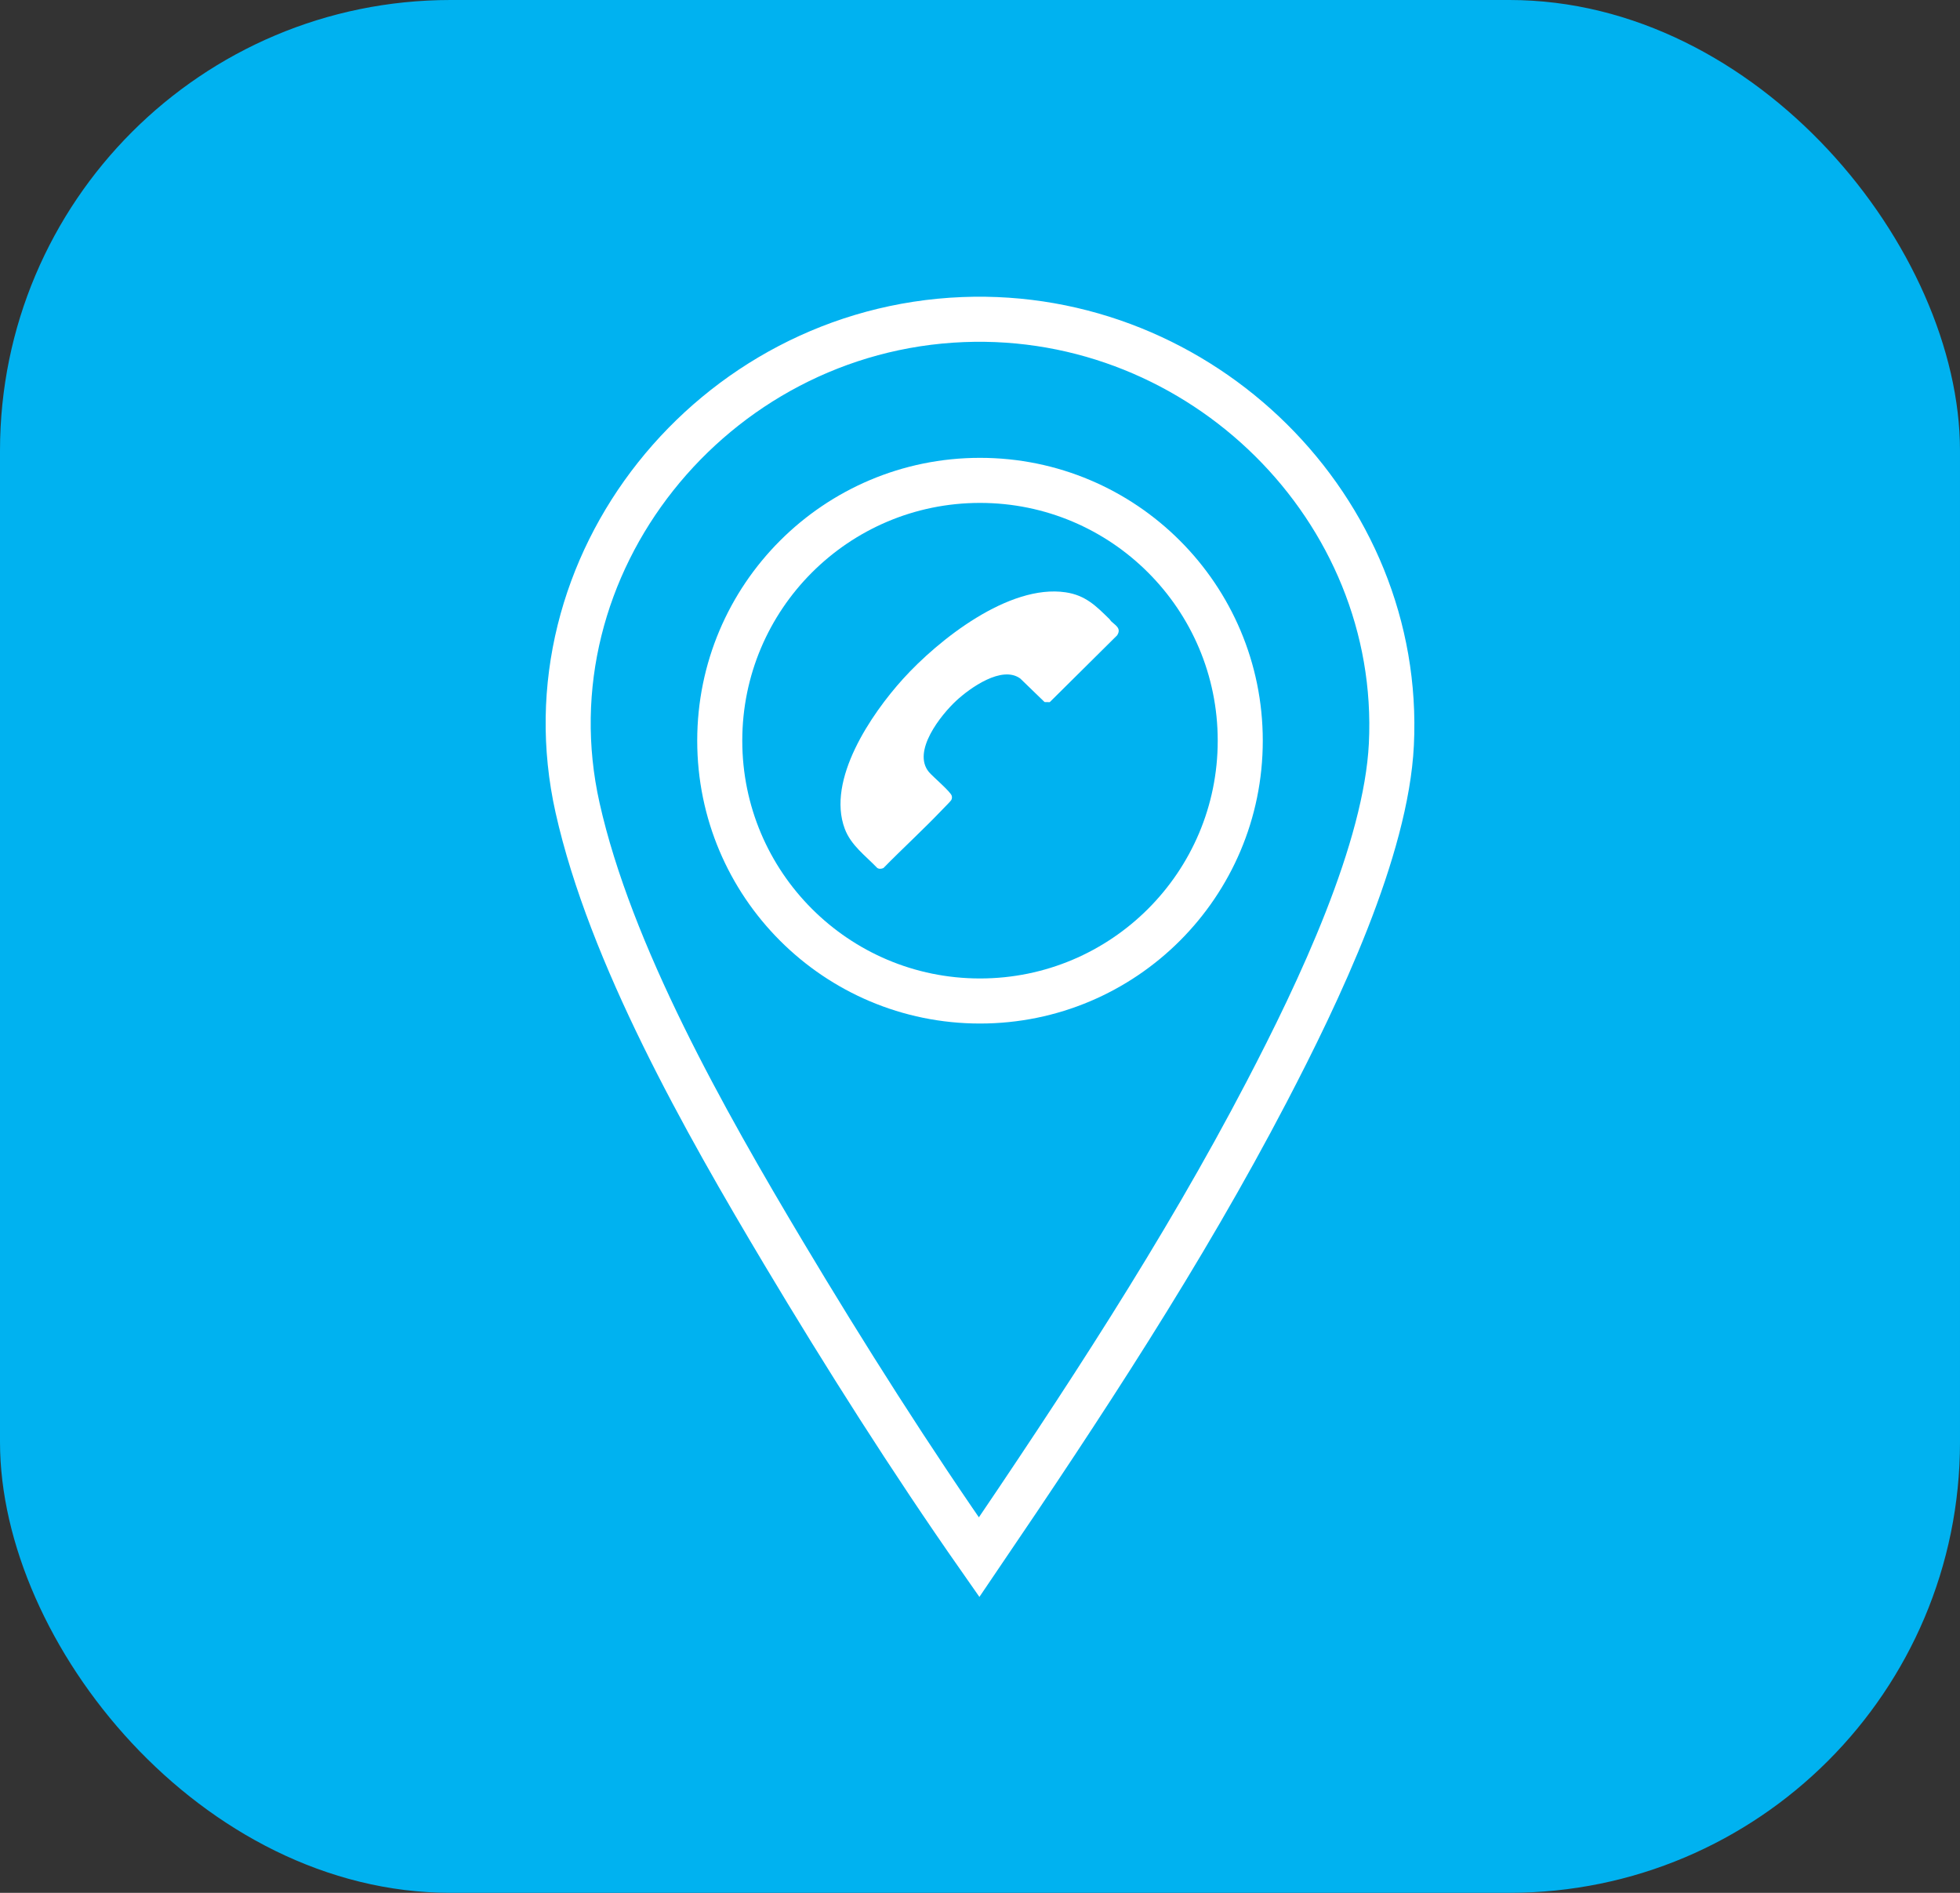 <?xml version="1.0" encoding="UTF-8"?>
<svg xmlns="http://www.w3.org/2000/svg" width="87" height="84" viewBox="0 0 87 84" fill="none">
  <rect x="0" y="0" width="87" height="84" fill="#333333" stroke="none"/>
  <rect width="87" height="84" rx="20" fill="#00B2F0"></rect>
  <path d="M42.746 14.182C53.344 13.759 62.273 22.596 61.76 33.035C61.646 35.352 60.855 38.09 59.774 40.843C58.699 43.581 57.367 46.264 56.223 48.456C52.497 55.598 48.021 62.389 43.461 69.106C40.439 64.788 37.492 60.142 34.799 55.636C31.266 49.721 27.093 42.352 25.636 35.844C23.224 25.069 31.6 14.627 42.746 14.182Z" stroke="white" stroke-width="2"></path>
  <path d="M49.248 27.476C48.648 26.888 48.184 26.416 47.296 26.285C44.78 25.916 41.653 28.393 40.077 30.135C38.667 31.695 36.682 34.609 37.498 36.781C37.773 37.515 38.41 37.966 38.936 38.515C39.017 38.574 39.124 38.56 39.212 38.523C40.072 37.647 40.992 36.806 41.835 35.921C41.904 35.847 42.198 35.557 42.225 35.505C42.257 35.444 42.263 35.388 42.247 35.32C42.206 35.14 41.407 34.47 41.232 34.26C40.472 33.344 41.763 31.728 42.449 31.093C43.048 30.538 44.471 29.513 45.288 30.112L46.367 31.156L46.596 31.16L49.587 28.194C49.792 27.877 49.501 27.747 49.317 27.566C49.287 27.537 49.273 27.499 49.248 27.476Z" fill="white"></path>
  <circle cx="43.5" cy="32.87" r="11.552" stroke="white" stroke-width="2"></circle>
</svg>
